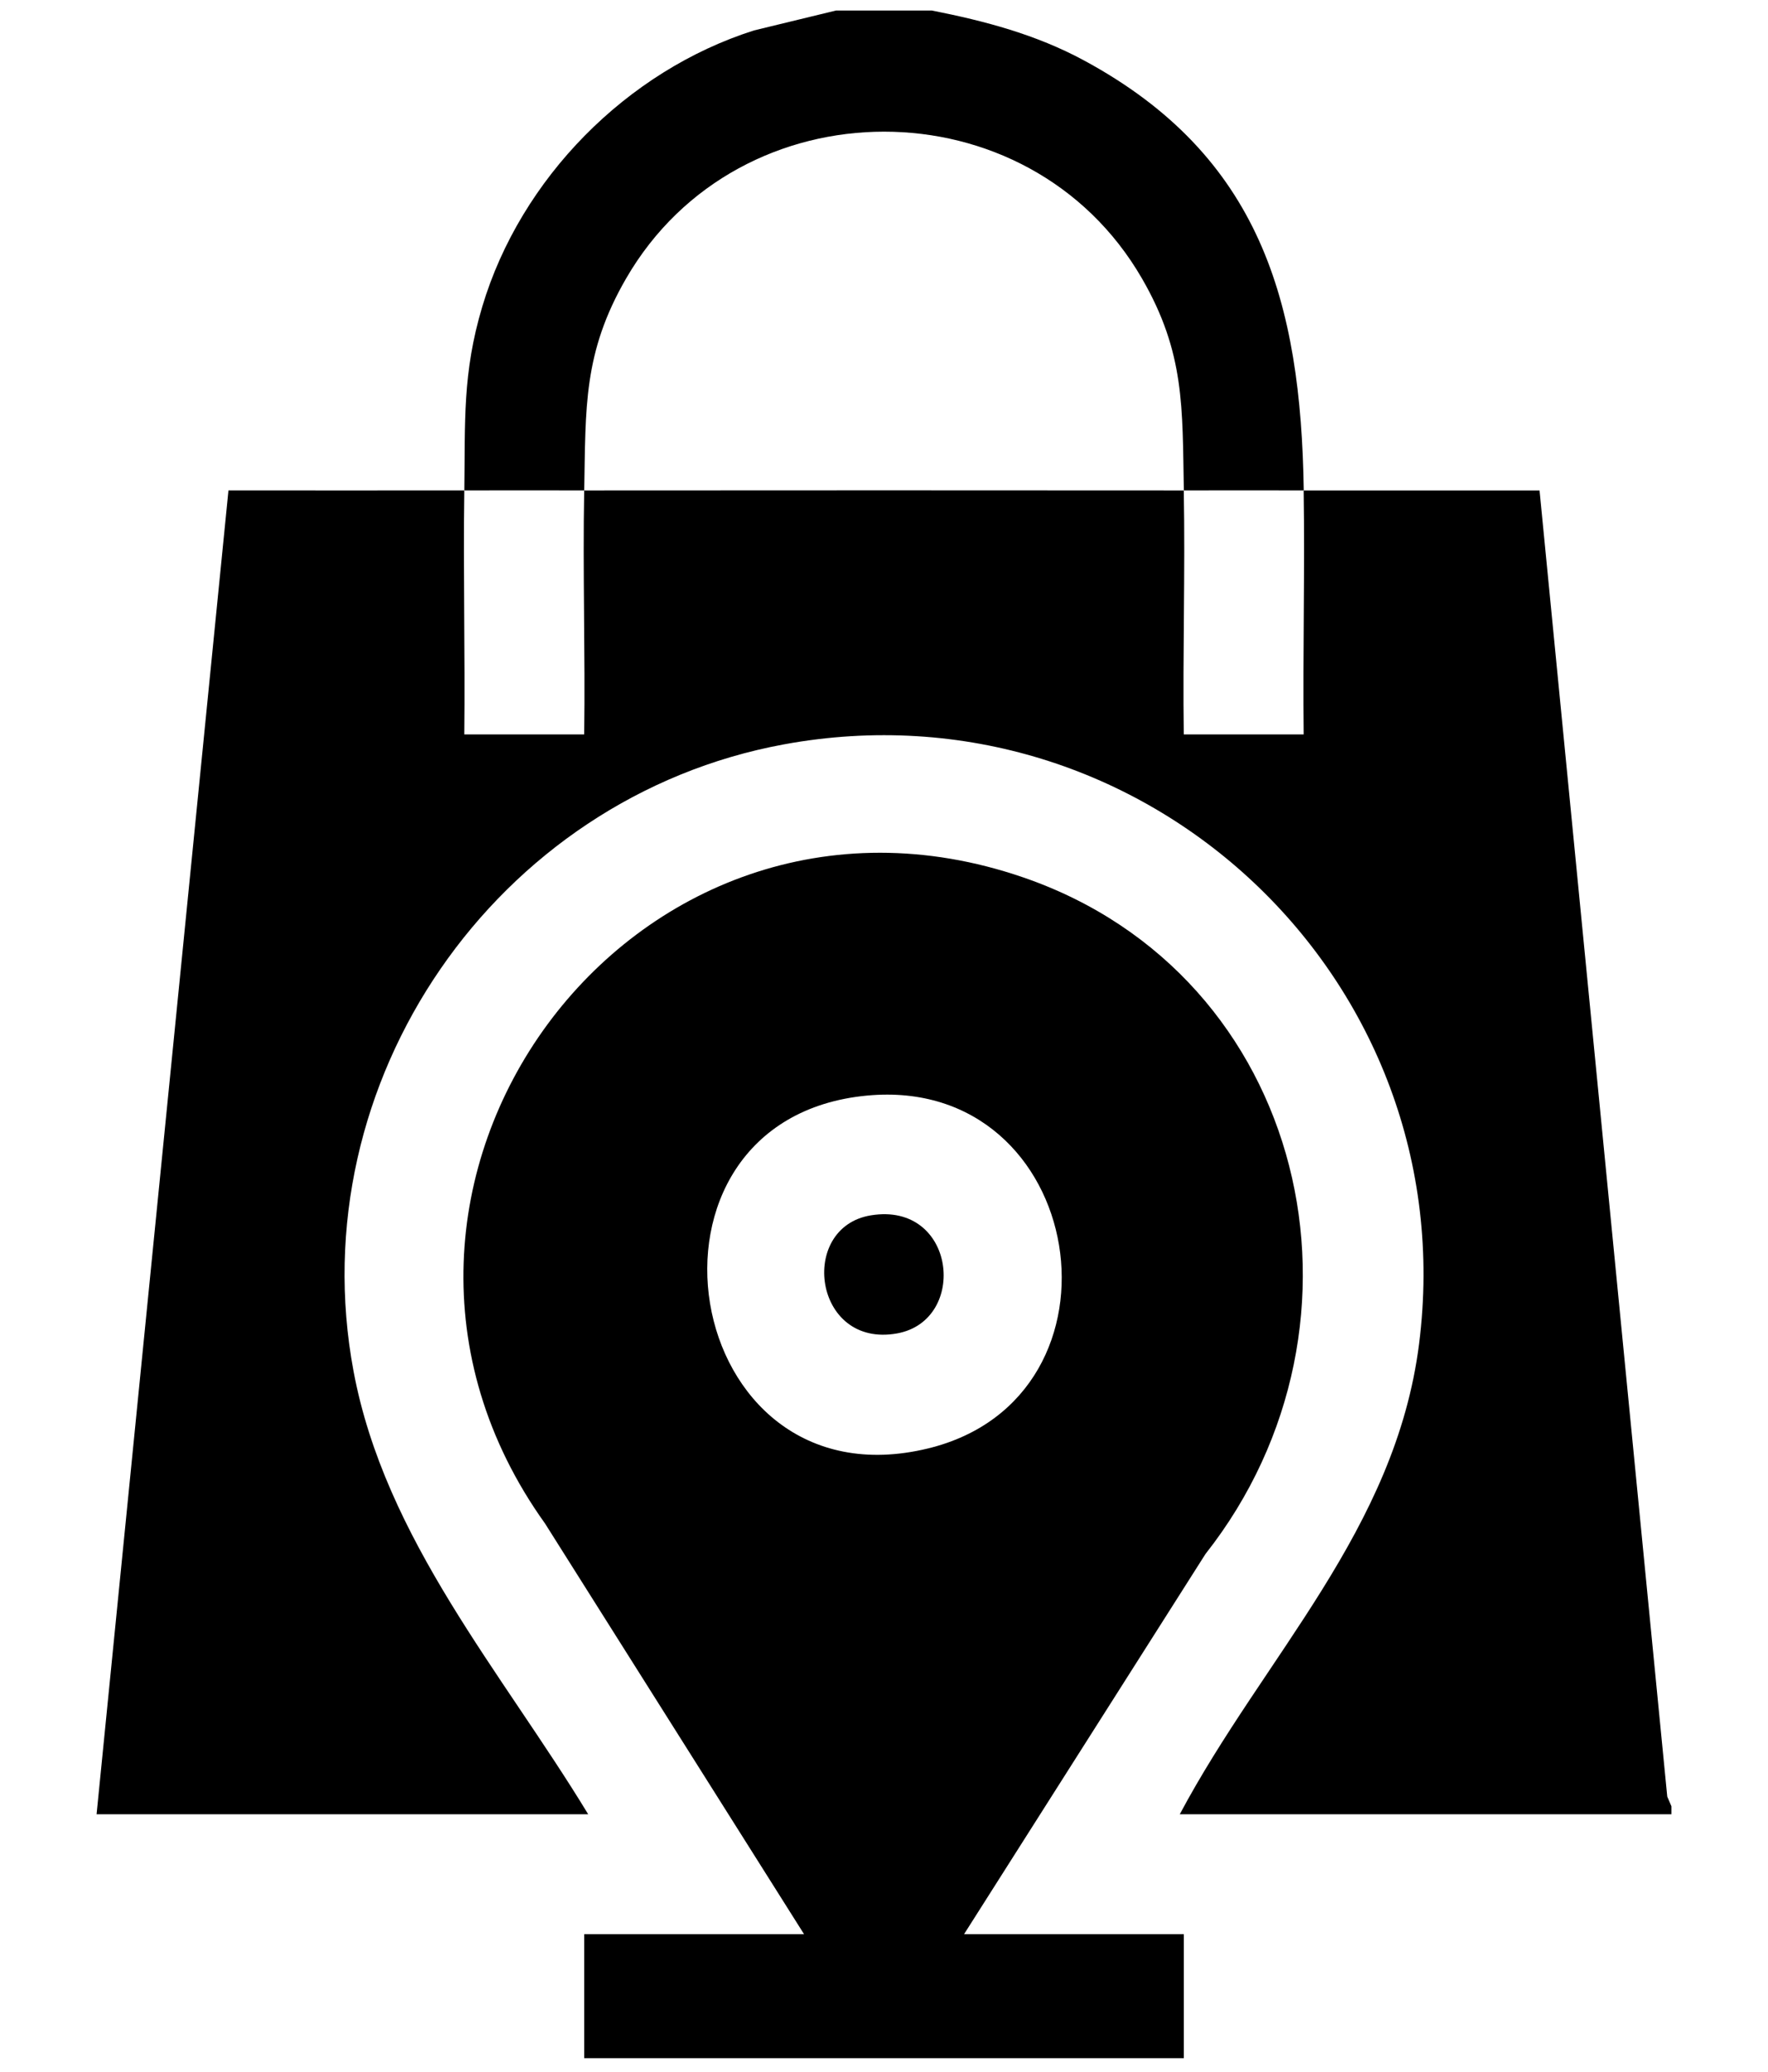 <?xml version="1.0" encoding="UTF-8"?>
<svg id="Calque_1" xmlns="http://www.w3.org/2000/svg" version="1.1" viewBox="0 0 441.19 517">
  <!-- Generator: Adobe Illustrator 29.7.1, SVG Export Plug-In . SVG Version: 2.1.1 Build 8)  -->
  <g id="nt7roA.tif">
    <g>
      <path d="M115.86,122.4c-.28,20.27.21,40.61,0,60.88h29.92c.28-20.27-.38-40.62,0-60.88,49.86-.04,99.76-.04,149.62,0,.38,20.26-.28,40.61,0,60.88h29.92c-.22-20.27.3-40.61,0-60.88,19.6.03,39.25-.02,58.86,0l31.87,325.95,1.04,2.41v2h-122.69c21.04-39.48,53.84-70.94,59.72-117.4,11.5-90.82-68.51-166.13-158.49-149.6-71.89,13.21-120.91,84.17-107.41,156.42,7.84,41.95,37.1,75.22,58.56,110.58H24.1L57.01,122.39c19.6-.01,39.25.04,58.86,0Z"/>
      <path d="M232.57,2.63c13.28,2.63,25.95,5.98,37.93,12.45,44.05,23.8,54.14,60.31,54.84,107.31-9.96-.02-19.96,0-29.92,0-.39-20.68.29-34.33-10.46-52.91-28.27-48.88-100.49-48.78-128.71,0-10.75,18.58-10.07,32.23-10.46,52.91-9.96,0-19.96-.02-29.92,0,.24-17.06-.52-29.18,4.49-45.91,9.57-31.96,36.05-58.8,67.81-68.89l20.47-4.97h23.94Z"/>
      <path d="M240.55,482.69h54.86v30.94h-149.62v-30.94h54.86l-64.64-102.49c-59.71-83.41,21.46-194.84,119.28-161.26,70.92,24.34,90.95,111.23,45.53,168.86l-60.26,94.9ZM216.4,273.4c-62.58,5.86-47.05,103.22,15.2,88.06,52.46-12.77,39.73-93.2-15.2-88.06Z"/>
      <path d="M217.34,303.29c21.28-3.46,24.35,26.26,6.51,29.47-20.86,3.76-24.77-26.5-6.51-29.47Z"/>
    </g>
  </g>
</svg>